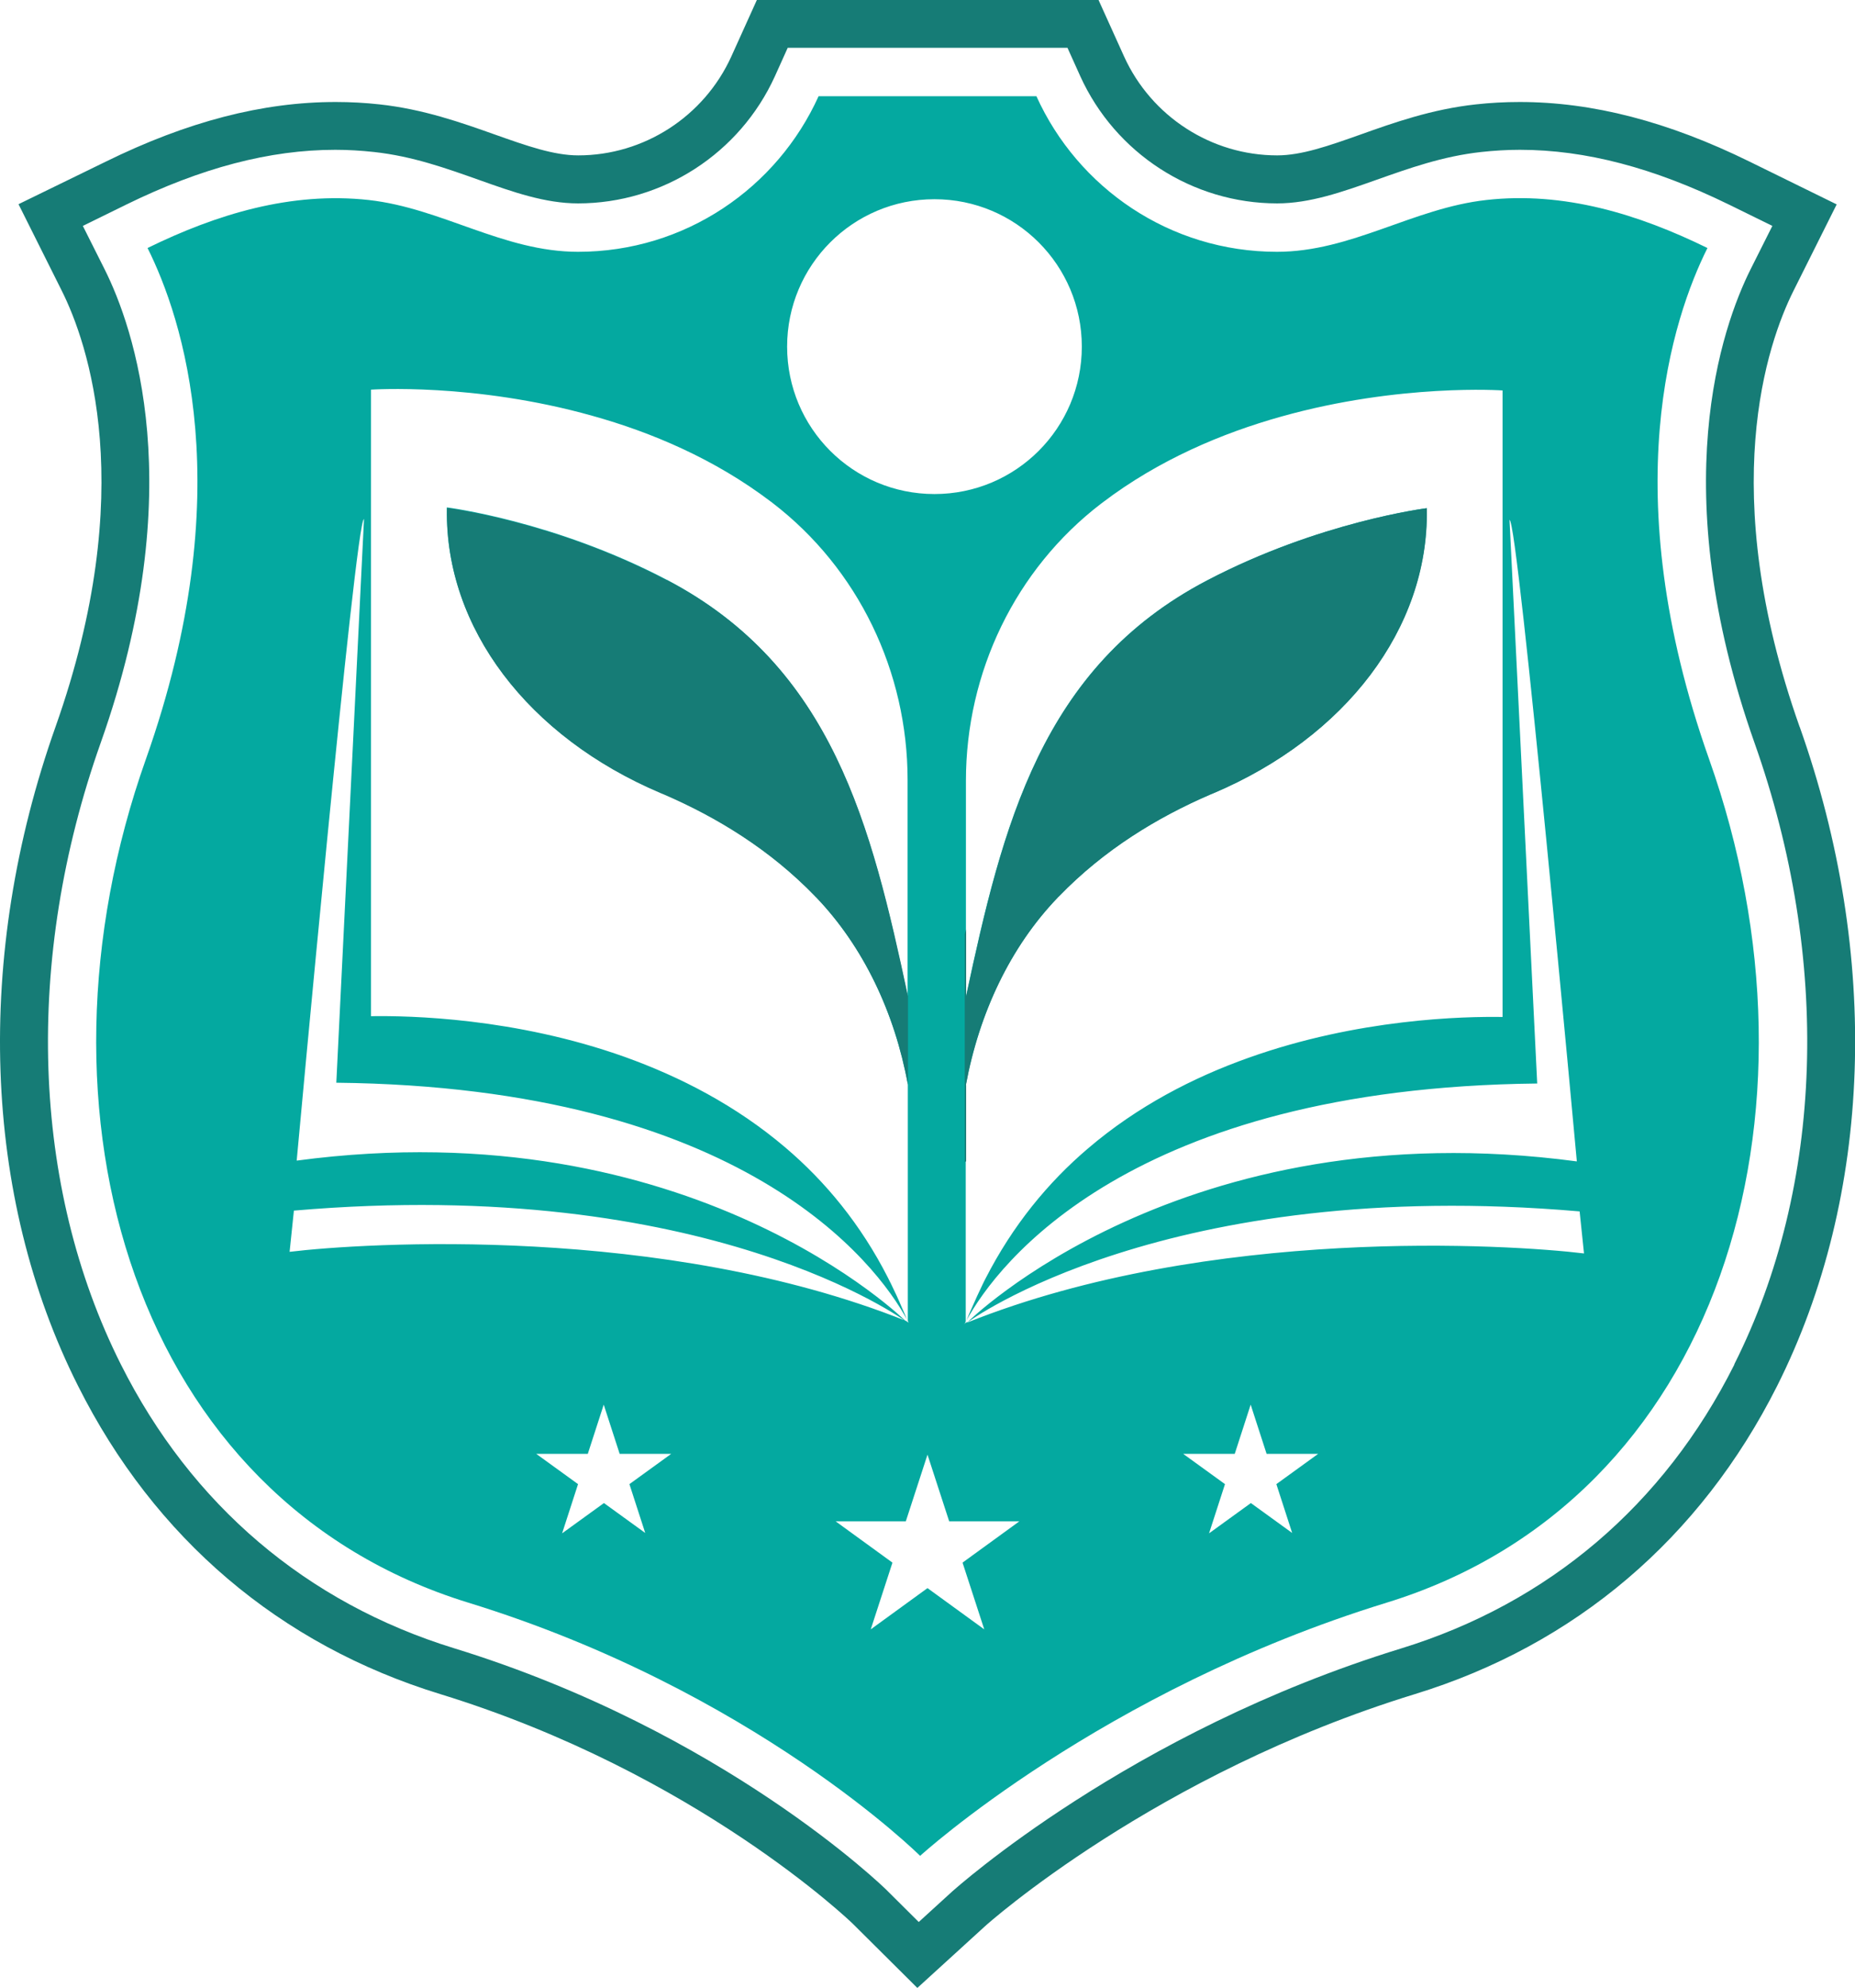 <svg xmlns="http://www.w3.org/2000/svg" id="Layer_2" data-name="Layer 2" width="93.16" height="99.8" viewBox="0 0 93.16 99.8"><defs><style>      .cls-1 {        fill: #167c76;      }      .cls-2 {        fill: #04a9a0;      }    </style></defs><g id="_0" data-name="0"><g><path class="cls-1" d="m90.38,36.49c-4.21-11.89-1.62-19.27-.31-21.89l2.17-4.34-4.36-2.14c-4.11-2.02-7.9-3-11.56-3-.74,0-1.48.04-2.2.12-2.21.24-4.13.92-5.81,1.52-1.58.56-2.94,1.04-4.17,1.04-3.3,0-6.32-1.95-7.69-4.97l-1.28-2.83h-17.16l-1.28,2.83c-1.37,3.02-4.39,4.97-7.69,4.97-1.23,0-2.59-.48-4.17-1.04-1.69-.6-3.6-1.28-5.81-1.52-.72-.08-1.46-.12-2.2-.12-3.67,0-7.45.98-11.56,3L.93,10.25l2.17,4.34c1.31,2.62,3.9,10-.31,21.89-4.08,11.5-3.67,23.56,1.13,33.09,3.84,7.65,10.13,13,18.19,15.47,12.85,3.95,20.65,11.46,20.71,11.52l3.25,3.23,3.39-3.09c.08-.08,8.56-7.66,21.6-11.66,8.05-2.47,14.34-7.82,18.19-15.47,4.79-9.53,5.21-21.6,1.13-33.09Zm-3.28,32.01c-3.54,7.05-9.33,11.97-16.74,14.25-13.67,4.2-22.43,12.11-22.52,12.18l-1.7,1.55-1.63-1.62c-.08-.08-8.15-7.95-21.7-12.12-7.41-2.28-13.2-7.2-16.74-14.25-4.5-8.95-4.87-20.33-1.01-31.21,4.52-12.76,1.64-20.88.19-23.77l-1.09-2.17,2.18-1.07c3.78-1.85,7.21-2.75,10.5-2.75.65,0,1.3.04,1.94.11,1.94.21,3.63.82,5.27,1.4,1.71.61,3.33,1.18,4.98,1.18,4.25,0,8.13-2.51,9.89-6.39l.64-1.42h14.05l.64,1.42c1.76,3.88,5.64,6.39,9.89,6.39,1.64,0,3.26-.57,4.98-1.18,1.64-.58,3.34-1.19,5.27-1.4.64-.07,1.29-.11,1.94-.11,3.29,0,6.72.9,10.5,2.75l2.18,1.07-1.09,2.17c-1.45,2.9-4.32,11.01.19,23.77,3.86,10.88,3.49,22.25-1.01,31.2Z"></path><path class="cls-2" d="m85.83,38.1c-4.76-13.45-1.82-22.17-.08-25.65-3.47-1.7-7.21-2.85-11.11-2.41-3.68.41-6.77,2.6-10.51,2.6-5.38,0-10-3.21-12.08-7.81h-10.94c-2.08,4.6-6.7,7.81-12.08,7.81-3.75,0-6.84-2.19-10.51-2.6-3.9-.43-7.64.71-11.11,2.41,1.74,3.48,4.68,12.2-.08,25.65-6.33,17.84-.53,37.21,16.19,42.35,14.34,4.41,22.69,12.71,22.69,12.71,0,0,9.09-8.3,23.43-12.71,16.72-5.14,22.52-24.5,16.19-42.35ZM46.93,10c4.09,0,7.4,3.31,7.4,7.4s-3.31,7.4-7.4,7.4-7.4-3.31-7.4-7.4,3.31-7.4,7.4-7.4ZM14.54,62.88l.22-2.11c20.82-1.8,30.76,5.58,30.76,5.58,0,0-10.77-10.74-30.62-8.09,0,0,2.96-32.29,3.38-32.2l-1.39,28.29c20.44.22,27.12,9.06,28.66,11.89-.08-.21-.17-.4-.26-.61-.17-.41-.36-.81-.55-1.2-.05-.09-.09-.18-.14-.28-1.37-2.69-3.15-4.84-5.15-6.54-2.49-2.12-5.3-3.56-8.06-4.55-5.52-1.97-10.81-2.08-12.76-2.05v-31.45s5.16-.36,11.11,1.31c2.98.83,6.15,2.17,8.97,4.31.03.02.06.04.08.06,4.32,3.31,6.79,8.48,6.79,13.91v10.84c-1.83-8.54-3.77-16.53-12.1-20.89-5.65-2.96-11.04-3.63-11.04-3.63v.08c-.09,5.95,4.07,11.41,10.72,14.23.06.02.11.05.17.07,2.64,1.14,5.32,2.76,7.59,5.11.02.02.04.05.07.07,2.37,2.48,3.94,5.79,4.6,9.4v11.87s.03.06.04.08c0,.02.02.03.03.05-.01-.02-.03-.04-.05-.06l-.03-.02s0,0,0,0c.02.02.04.03.05.04-.02-.01-.05-.03-.08-.05-.01,0-.02-.02-.04-.03-12.22-4.88-27.27-3.92-30.98-3.47Zm17.89,14.09l-2.1-1.52-2.1,1.52.8-2.47-2.1-1.52h2.59l.8-2.47.8,2.47h2.59l-2.1,1.52.8,2.47Zm17,4.82l-2.85-2.07-2.85,2.07,1.09-3.35-2.85-2.07h3.52l1.09-3.35,1.09,3.35h3.52l-2.85,2.07,1.09,3.35Zm15.49-4.82l-2.1-1.52-2.1,1.52.8-2.47-2.1-1.52h2.59l.8-2.47.8,2.47h2.59l-2.1,1.52.8,2.47Zm-16.34-10.62s-.03.02-.04.03c-.03.02-.06.04-.08.05.01-.01.03-.02.05-.04,0,0,0,0,0,0l-.03.02s-.04.04-.05.06c0-.02.02-.03.03-.05.01-.03.03-.05.04-.08v-11.87c.67-3.62,2.23-6.93,4.6-9.4.02-.02.04-.05.07-.07,2.27-2.35,4.95-3.97,7.59-5.11.06-.02.11-.05.17-.07,6.65-2.82,10.8-8.28,10.72-14.23v-.08s-5.39.67-11.04,3.63c-8.33,4.36-10.27,12.34-12.1,20.89v-10.84c0-5.44,2.48-10.61,6.79-13.91.03-.02.06-.04.08-.06,2.82-2.14,6-3.48,8.97-4.31,5.95-1.67,11.11-1.31,11.11-1.31v31.45c-1.95-.03-7.24.08-12.76,2.05-2.76.98-5.58,2.43-8.06,4.55-2,1.7-3.78,3.86-5.15,6.54-.05.09-.09.18-.14.28-.19.39-.37.79-.55,1.2-.09.2-.18.4-.26.61,1.53-2.82,8.22-11.67,28.66-11.89l-1.39-28.29c.42-.1,3.38,32.2,3.38,32.2-19.85-2.65-30.62,8.09-30.62,8.09,0,0,9.94-7.38,30.76-5.58l.22,2.11c-3.71-.45-18.76-1.41-30.98,3.47Zm18.57-7.3s0,0-.01,0h0s0,0,0,0Z"></path><g><path class="cls-1" d="m48.51,54.47c.67-3.62,2.23-6.93,4.6-9.4.02-.02.04-.05.07-.07,2.27-2.35,4.95-3.97,7.59-5.11.06-.02.11-.05.17-.07,6.65-2.82,10.8-8.28,10.72-14.23v-.08s-5.39.67-11.04,3.63c-8.33,4.36-10.27,12.34-12.1,20.89v-3.38l-.07.25v11.44l.07-.05v-3.81Z"></path><path class="cls-1" d="m33.49,29.13c-5.65-2.96-11.04-3.63-11.04-3.63v.08c-.09,5.95,4.07,11.41,10.72,14.23.06.02.11.05.17.07,2.64,1.14,5.32,2.76,7.59,5.11.02.02.04.05.07.07,2.37,2.48,3.94,5.79,4.6,9.4v-4.45c-1.83-8.54-3.77-16.53-12.1-20.89Z"></path></g></g></g></svg>